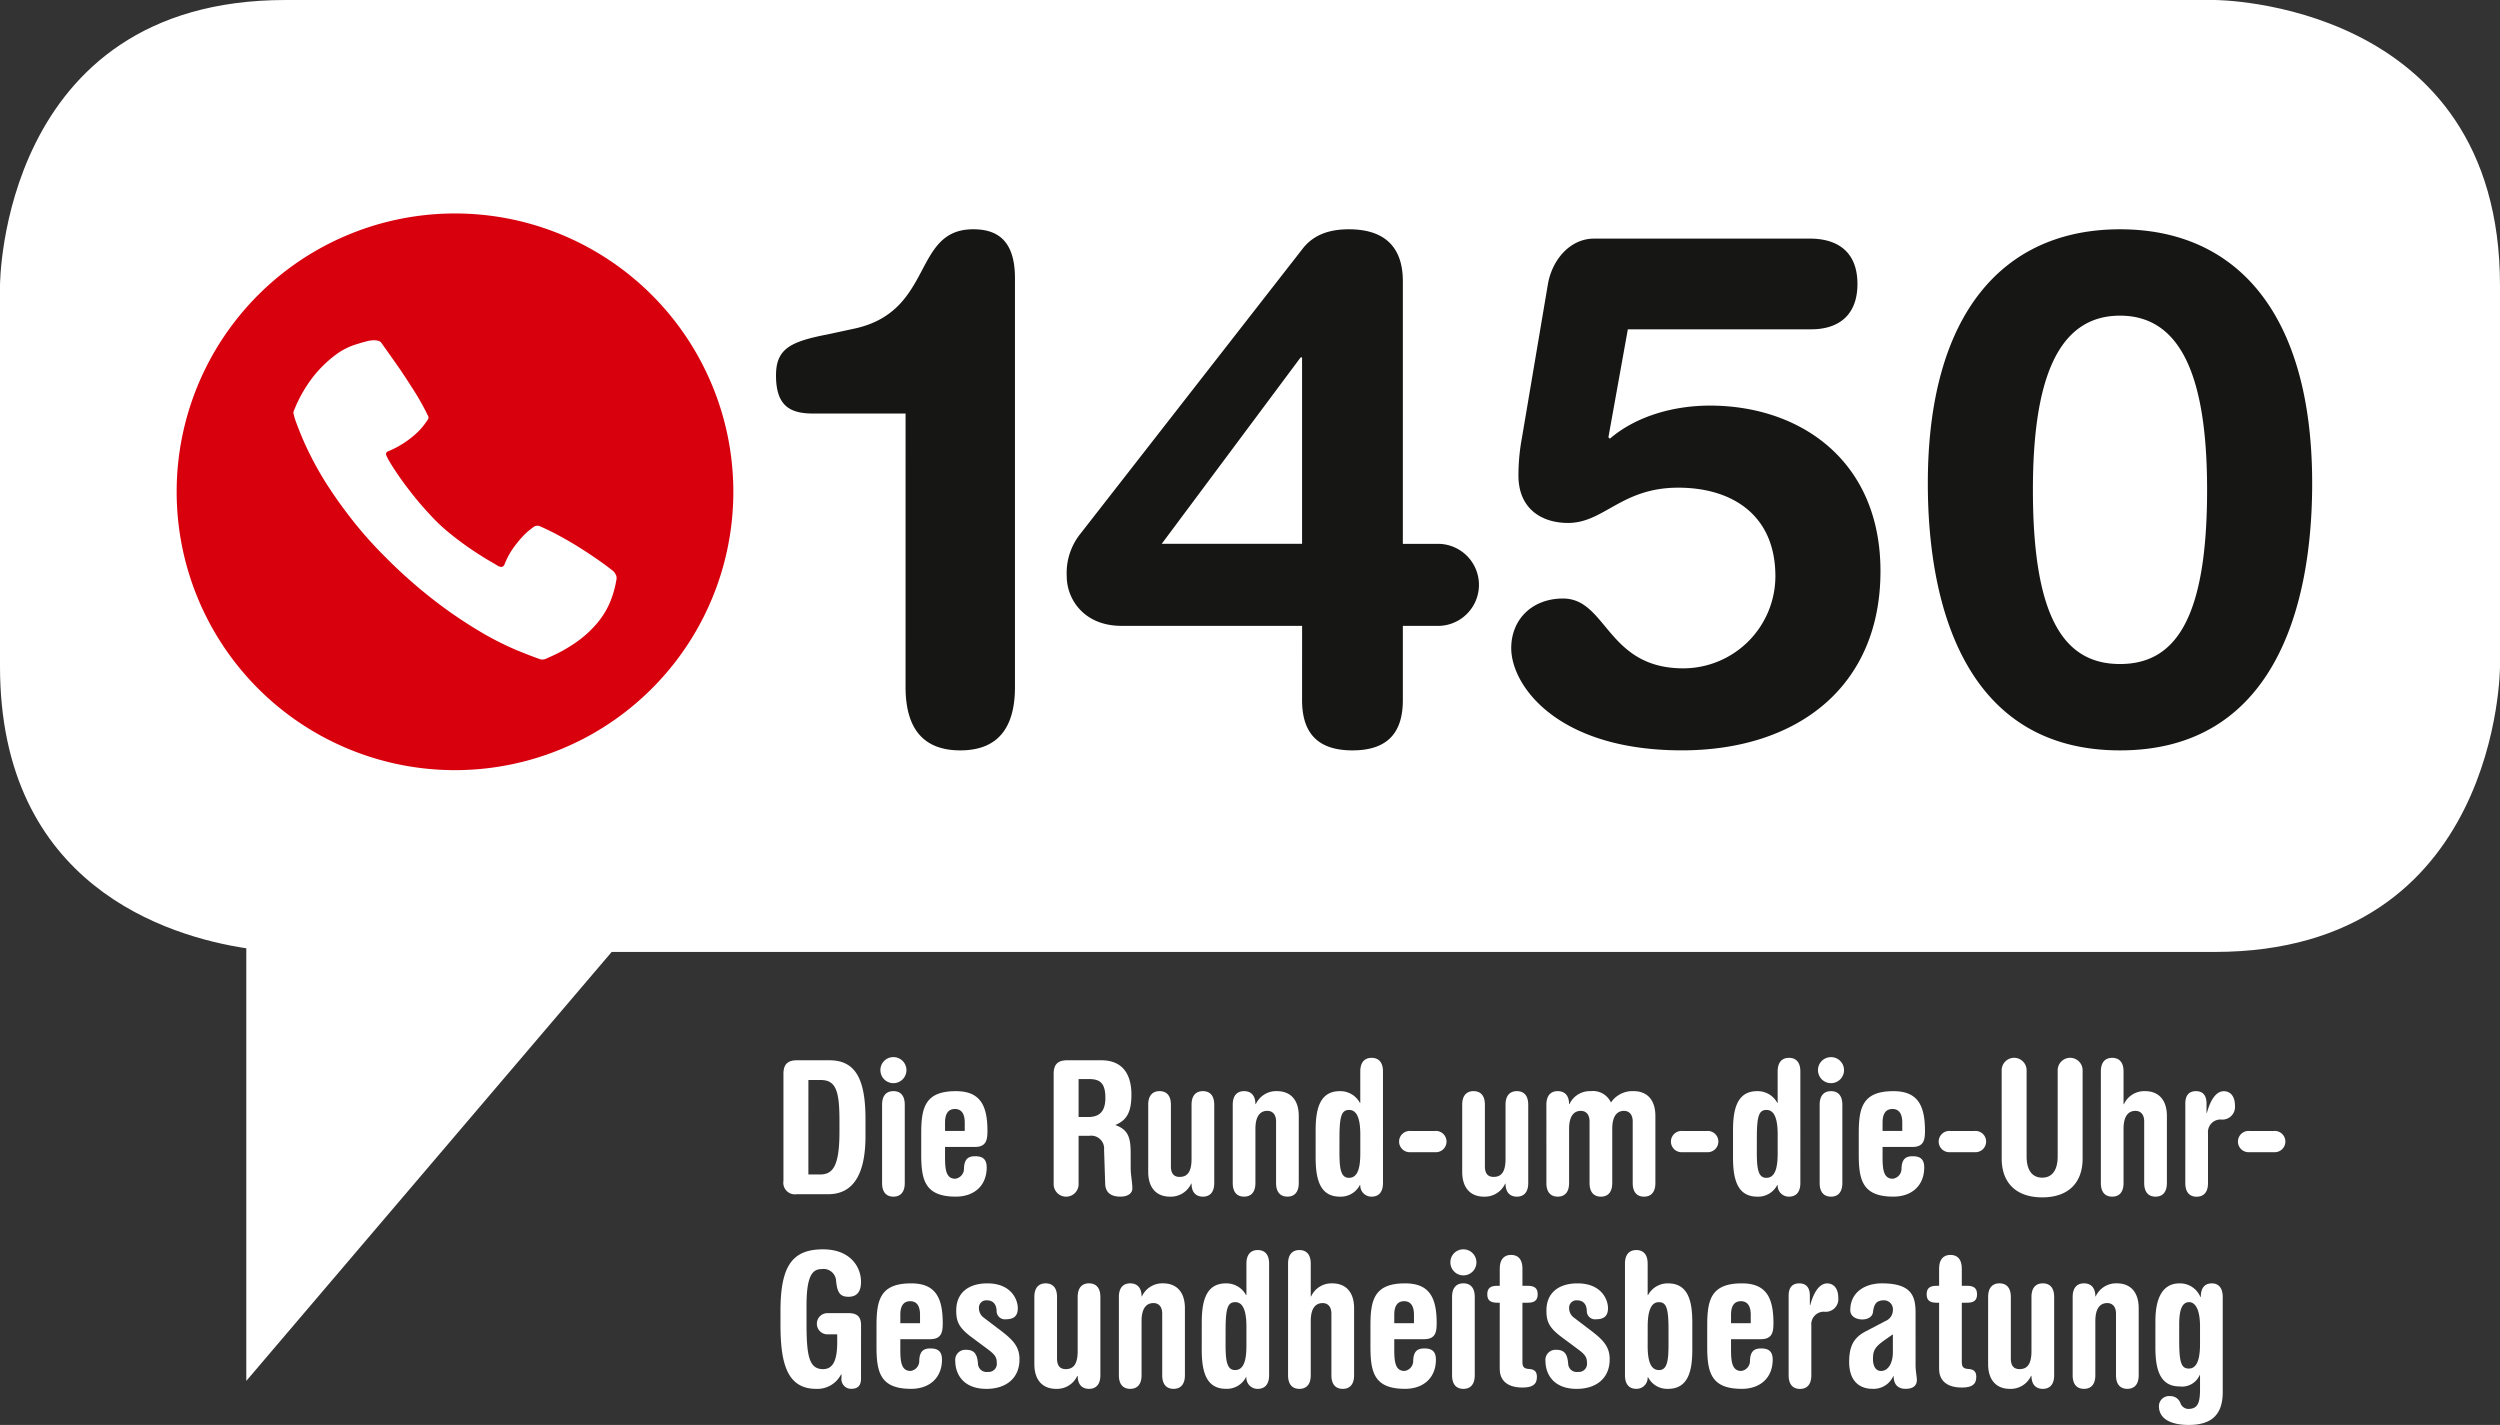 <?xml version="1.0" encoding="UTF-8"?>
<svg xmlns="http://www.w3.org/2000/svg" xmlns:xlink="http://www.w3.org/1999/xlink" id="Group_472" data-name="Group 472" width="367.672" height="209.562" viewBox="0 0 367.672 209.562">
  <rect x="0" y="0" width="367.672" height="209.562" fill="#333333" stroke="none"/>
  <defs>
    <clipPath id="clip-path">
      <rect id="Rectangle_378" data-name="Rectangle 378" width="367.671" height="209.562" fill="none"></rect>
    </clipPath>
  </defs>
  <g id="Group_471" data-name="Group 471" clip-path="url(#clip-path)">
    <path id="Path_239" data-name="Path 239" d="M252.706,343.97c0-1.368.63-1.97,1.97-1.97h4.787c3.775,0,5.307,2.653,5.307,8.617v2.544c0,5.909-2,8.535-5.471,8.535h-4.623a1.71,1.71,0,0,1-1.97-1.969Zm3.666,14.827h1.7c1.915,0,2.872-1.231,2.872-6.319v-1.587c0-4.322-.493-5.991-2.763-5.991h-1.806Z" transform="translate(-137.485 -186.066)" fill="#fff"></path>
    <path id="Path_240" data-name="Path 240" d="M285.9,340.981a1.915,1.915,0,1,1-1.915,1.914,1.9,1.9,0,0,1,1.915-1.914m-1.669,7c0-1.368.656-2,1.669-2s1.668.629,1.668,2V359.5c0,1.368-.656,2-1.668,2s-1.669-.629-1.669-2Z" transform="translate(-154.505 -185.511)" fill="#fff"></path>
    <path id="Path_241" data-name="Path 241" d="M297.147,358.17c0-3.775.547-6.21,5.088-6.21,3.474,0,4.65,1.942,4.65,5.827,0,1.34-.164,2.38-1.86,2.38h-4.377v1.5c0,1.778.136,3.173,1.5,3.173a1.48,1.48,0,0,0,1.286-1.532c.055-1.45.711-1.778,1.641-1.778.985,0,1.7.328,1.7,1.641,0,2.681-1.833,4.3-4.541,4.3-4.541,0-5.088-2.435-5.088-6.21Zm6.4-.356v-1.231c0-1.122-.356-2-1.45-2s-1.449.875-1.449,2v1.231Z" transform="translate(-161.663 -191.484)" fill="#fff"></path>
    <path id="Path_242" data-name="Path 242" d="M339.866,343.97c0-1.368.63-1.97,1.97-1.97h5.033c3.31,0,4.432,2.271,4.432,5.061,0,2.6-.711,3.775-2.38,4.459,1.942.684,2.271,1.888,2.271,4.186v2.106c0,1.094.246,2.079.246,3.064,0,.574-.52,1.176-1.751,1.176-1.368,0-2.189-.574-2.243-1.86l-.164-5.034a1.893,1.893,0,0,0-2.162-2.051h-1.586v7.057a1.834,1.834,0,1,1-3.666,0Zm3.666,6.374h1.423c1.477,0,2.517-.656,2.517-2.79,0-1.97-.6-2.79-2.353-2.79h-1.586Z" transform="translate(-184.905 -186.066)" fill="#fff"></path>
    <path id="Path_243" data-name="Path 243" d="M370.364,353.957c0-1.368.656-2,1.668-2s1.669.629,1.669,2v9.054c0,1.095.465,1.559,1.286,1.559,1.176,0,1.75-.793,1.75-2.653v-7.96c0-1.368.657-2,1.669-2s1.669.629,1.669,2v11.517c0,1.368-.657,2-1.669,2s-1.669-.629-1.669-1.915h-.055a3.289,3.289,0,0,1-3.118,1.915c-1.861,0-3.2-1.149-3.2-3.666Z" transform="translate(-201.497 -191.484)" fill="#fff"></path>
    <path id="Path_244" data-name="Path 244" d="M397.627,353.957c0-1.368.656-2,1.668-2s1.669.629,1.669,1.915h.055a3.291,3.291,0,0,1,3.119-1.915c1.86,0,3.2,1.149,3.2,3.665v9.848c0,1.368-.657,2-1.669,2s-1.669-.629-1.669-2v-9.055c0-1.094-.575-1.559-1.286-1.559-1.067,0-1.751.794-1.751,2.654v7.961c0,1.368-.657,2-1.669,2s-1.668-.629-1.668-2Z" transform="translate(-216.33 -191.484)" fill="#fff"></path>
    <path id="Path_245" data-name="Path 245" d="M424.368,351.888c0-3.037.548-5.772,3.556-5.772a3.275,3.275,0,0,1,2.955,1.723h.054v-4.623c0-1.368.657-2,1.669-2s1.669.629,1.669,2V359.63c0,1.368-.657,2-1.669,2a1.639,1.639,0,0,1-1.669-1.723h-.054a3.149,3.149,0,0,1-2.955,1.723c-3.009,0-3.556-2.736-3.556-5.772Zm3.5,3.091c0,2.462.164,3.885,1.4,3.885,1.313,0,1.668-1.5,1.668-3.611v-2.791c0-2.982-.848-3.583-1.641-3.583-1.122,0-1.423.9-1.423,4.158Z" transform="translate(-230.878 -185.641)" fill="#fff"></path>
    <path id="Path_246" data-name="Path 246" d="M452.981,367.918a1.565,1.565,0,1,1,0-3.119h3.584a1.565,1.565,0,1,1,0,3.119Z" transform="translate(-245.522 -198.469)" fill="#fff"></path>
    <path id="Path_247" data-name="Path 247" d="M471.643,353.957c0-1.368.656-2,1.668-2s1.669.629,1.669,2v9.054c0,1.095.465,1.559,1.286,1.559,1.176,0,1.75-.793,1.75-2.653v-7.96c0-1.368.657-2,1.669-2s1.669.629,1.669,2v11.517c0,1.368-.657,2-1.669,2s-1.669-.629-1.669-1.915h-.055a3.289,3.289,0,0,1-3.118,1.915c-1.861,0-3.2-1.149-3.2-3.666Z" transform="translate(-256.598 -191.484)" fill="#fff"></path>
    <path id="Path_248" data-name="Path 248" d="M514.828,365.474c0,1.368-.656,2-1.668,2s-1.668-.629-1.668-2v-9.055c0-1.095-.574-1.559-1.287-1.559-1.039,0-1.723.793-1.723,2.653v7.961c0,1.368-.657,2-1.668,2s-1.669-.629-1.669-2v-9.055c0-1.095-.574-1.559-1.286-1.559-1.04,0-1.724.793-1.724,2.653v7.961c0,1.368-.656,2-1.668,2s-1.669-.629-1.669-2V353.957c0-1.368.656-2,1.669-2s1.668.629,1.668,1.915h.055a3.29,3.29,0,0,1,3.119-1.915,2.914,2.914,0,0,1,2.982,1.669,3.818,3.818,0,0,1,3.337-1.669c1.861,0,3.2,1.149,3.2,3.665Z" transform="translate(-271.372 -191.484)" fill="#fff"></path>
    <path id="Path_249" data-name="Path 249" d="M540.664,367.918a1.565,1.565,0,1,1,0-3.119h3.583a1.565,1.565,0,1,1,0,3.119Z" transform="translate(-293.226 -198.469)" fill="#fff"></path>
    <path id="Path_250" data-name="Path 250" d="M558.995,351.888c0-3.037.548-5.772,3.556-5.772a3.275,3.275,0,0,1,2.955,1.723h.054v-4.623c0-1.368.657-2,1.669-2s1.669.629,1.669,2V359.63c0,1.368-.656,2-1.669,2a1.639,1.639,0,0,1-1.669-1.723h-.054a3.149,3.149,0,0,1-2.955,1.723c-3.009,0-3.556-2.736-3.556-5.772Zm3.5,3.091c0,2.462.164,3.885,1.4,3.885,1.313,0,1.668-1.5,1.668-3.611v-2.791c0-2.982-.848-3.583-1.641-3.583-1.122,0-1.423.9-1.423,4.158Z" transform="translate(-304.122 -185.641)" fill="#fff"></path>
    <path id="Path_251" data-name="Path 251" d="M588.313,340.981A1.915,1.915,0,1,1,586.4,342.9a1.9,1.9,0,0,1,1.915-1.914m-1.669,7c0-1.368.656-2,1.669-2s1.668.629,1.668,2V359.5c0,1.368-.656,2-1.668,2s-1.669-.629-1.669-2Z" transform="translate(-319.031 -185.511)" fill="#fff"></path>
    <path id="Path_252" data-name="Path 252" d="M599.555,358.17c0-3.775.547-6.21,5.088-6.21,3.474,0,4.65,1.942,4.65,5.827,0,1.34-.164,2.38-1.86,2.38h-4.377v1.5c0,1.778.136,3.173,1.5,3.173a1.48,1.48,0,0,0,1.286-1.532c.055-1.45.711-1.778,1.641-1.778.985,0,1.7.328,1.7,1.641,0,2.681-1.833,4.3-4.541,4.3-4.541,0-5.088-2.435-5.088-6.21Zm6.4-.356v-1.231c0-1.122-.356-2-1.45-2s-1.449.875-1.449,2v1.231Z" transform="translate(-326.189 -191.484)" fill="#fff"></path>
    <path id="Path_253" data-name="Path 253" d="M627.032,367.918a1.565,1.565,0,1,1,0-3.119h3.584a1.565,1.565,0,1,1,0,3.119Z" transform="translate(-340.215 -198.469)" fill="#fff"></path>
    <path id="Path_254" data-name="Path 254" d="M645.652,343.107a1.834,1.834,0,1,1,3.666,0v12.584c0,2.161.9,3.146,2.3,3.146,1.368,0,2.271-.985,2.271-3.146V343.107a1.834,1.834,0,1,1,3.666,0v12.939c0,3.447-2,5.69-5.936,5.69s-5.964-2.243-5.964-5.69Z" transform="translate(-351.268 -185.641)" fill="#fff"></path>
    <path id="Path_255" data-name="Path 255" d="M677.644,343.216c0-1.368.656-2,1.668-2s1.669.629,1.669,2v4.815h.055a3.29,3.29,0,0,1,3.119-1.915c1.86,0,3.2,1.149,3.2,3.665v9.849c0,1.368-.657,2-1.669,2s-1.669-.629-1.669-2v-9.055c0-1.095-.574-1.559-1.286-1.559-1.067,0-1.751.793-1.751,2.653v7.961c0,1.368-.656,2-1.669,2s-1.668-.629-1.668-2Z" transform="translate(-368.673 -185.641)" fill="#fff"></path>
    <path id="Path_256" data-name="Path 256" d="M704.889,353.766c0-1.094.465-1.806,1.559-1.806s1.559.711,1.559,1.806v1.4h.054c.492-1.861,1.341-3.2,2.489-3.2.9,0,1.641.656,1.641,2.161a1.858,1.858,0,0,1-2.079,2,1.848,1.848,0,0,0-1.888,2.025v7.331c0,1.368-.657,2-1.669,2s-1.668-.629-1.668-2Z" transform="translate(-383.496 -191.484)" fill="#fff"></path>
    <path id="Path_257" data-name="Path 257" d="M723.559,367.918a1.565,1.565,0,1,1,0-3.119h3.583a1.565,1.565,0,1,1,0,3.119Z" transform="translate(-392.731 -198.469)" fill="#fff"></path>
    <path id="Path_258" data-name="Path 258" d="M263.591,421.993c0,.93-.383,1.5-1.423,1.5a1.425,1.425,0,0,1-1.45-1.614v-.52h-.055A3.905,3.905,0,0,1,257,423.5c-4.322,0-5.253-3.83-5.253-9.465v-2c0-6.675,1.778-9.054,6.265-9.054,3.912,0,5.58,2.489,5.58,4.787,0,1.341-.52,2.189-1.833,2.189-1.286,0-1.669-.657-1.833-2.353a1.841,1.841,0,0,0-2.079-1.723c-1.313,0-2.27.793-2.27,5.334v2.736c0,4.787.41,6.647,2.435,6.647,1.614,0,2.079-1.586,2.079-3.994v-1.122h-1.5a1.56,1.56,0,0,1,.109-3.118h3.064c1.313,0,1.833.575,1.833,1.806Z" transform="translate(-136.963 -219.242)" fill="#fff"></path>
    <path id="Path_259" data-name="Path 259" d="M282.724,420.17c0-3.775.547-6.21,5.088-6.21,3.474,0,4.65,1.942,4.65,5.827,0,1.341-.164,2.38-1.86,2.38h-4.377v1.5c0,1.778.136,3.173,1.5,3.173a1.48,1.48,0,0,0,1.286-1.532c.055-1.45.711-1.778,1.641-1.778.985,0,1.7.328,1.7,1.641,0,2.681-1.833,4.3-4.541,4.3-4.541,0-5.088-2.435-5.088-6.21Zm6.4-.356v-1.231c0-1.122-.356-2-1.45-2s-1.449.875-1.449,2v1.231Z" transform="translate(-153.816 -225.216)" fill="#fff"></path>
    <path id="Path_260" data-name="Path 260" d="M310.52,421.866c-1.915-1.423-2.243-2.353-2.243-3.912,0-2.681,1.888-3.994,4.569-3.994,3.556,0,4.486,2.435,4.486,3.638,0,.985-.41,1.641-1.75,1.641a1.217,1.217,0,0,1-1.368-1.286c-.055-1.012-.6-1.5-1.45-1.5a1.077,1.077,0,0,0-1.149,1.149,1.724,1.724,0,0,0,.739,1.423l2.052,1.559c2.079,1.559,3.173,2.544,3.173,4.541,0,2.9-2.107,4.35-4.842,4.35-3.583,0-4.6-2.353-4.6-4.076a1.485,1.485,0,0,1,1.587-1.669c1.231,0,1.641.657,1.751,2.052a1.258,1.258,0,0,0,1.449,1.2,1.2,1.2,0,0,0,1.313-1.368c0-.739-.246-1.149-1.176-1.86Z" transform="translate(-167.644 -225.216)" fill="#fff"></path>
    <path id="Path_261" data-name="Path 261" d="M333.634,415.957c0-1.368.656-2,1.668-2s1.669.629,1.669,2v9.054c0,1.095.465,1.559,1.286,1.559,1.176,0,1.75-.793,1.75-2.653v-7.96c0-1.368.657-2,1.669-2s1.669.629,1.669,2v11.517c0,1.368-.657,2-1.669,2s-1.669-.629-1.669-1.915h-.055a3.289,3.289,0,0,1-3.118,1.915c-1.861,0-3.2-1.149-3.2-3.666Z" transform="translate(-181.514 -225.216)" fill="#fff"></path>
    <path id="Path_262" data-name="Path 262" d="M360.9,415.957c0-1.368.656-2,1.668-2s1.669.629,1.669,1.914h.055a3.291,3.291,0,0,1,3.119-1.914c1.86,0,3.2,1.149,3.2,3.665v9.849c0,1.368-.657,2-1.669,2s-1.669-.629-1.669-2v-9.055c0-1.094-.575-1.559-1.286-1.559-1.067,0-1.751.794-1.751,2.654v7.961c0,1.368-.656,2-1.669,2s-1.668-.629-1.668-2Z" transform="translate(-196.347 -225.216)" fill="#fff"></path>
    <path id="Path_263" data-name="Path 263" d="M387.639,413.888c0-3.037.548-5.772,3.556-5.772a3.274,3.274,0,0,1,2.955,1.723h.055v-4.623c0-1.368.657-2,1.669-2s1.669.629,1.669,2V421.63c0,1.368-.657,2-1.669,2A1.639,1.639,0,0,1,394.2,421.9h-.055a3.148,3.148,0,0,1-2.955,1.723c-3.009,0-3.556-2.736-3.556-5.772Zm3.5,3.091c0,2.462.164,3.885,1.4,3.885,1.313,0,1.668-1.5,1.668-3.611v-2.791c0-2.982-.848-3.583-1.641-3.583-1.122,0-1.423.9-1.423,4.158Z" transform="translate(-210.896 -219.372)" fill="#fff"></path>
    <path id="Path_264" data-name="Path 264" d="M415.473,405.216c0-1.368.656-2,1.668-2s1.669.629,1.669,2v4.815h.055a3.29,3.29,0,0,1,3.119-1.915c1.86,0,3.2,1.149,3.2,3.665v9.849c0,1.368-.657,2-1.669,2s-1.669-.629-1.669-2v-9.055c0-1.095-.574-1.559-1.286-1.559-1.067,0-1.751.793-1.751,2.653v7.961c0,1.368-.657,2-1.669,2s-1.668-.629-1.668-2Z" transform="translate(-226.039 -219.372)" fill="#fff"></path>
    <path id="Path_265" data-name="Path 265" d="M442.047,420.17c0-3.775.547-6.21,5.088-6.21,3.474,0,4.65,1.942,4.65,5.827,0,1.341-.164,2.38-1.86,2.38h-4.377v1.5c0,1.778.136,3.173,1.5,3.173a1.48,1.48,0,0,0,1.286-1.532c.055-1.45.711-1.778,1.641-1.778.985,0,1.7.328,1.7,1.641,0,2.681-1.833,4.3-4.541,4.3-4.541,0-5.088-2.435-5.088-6.21Zm6.4-.356v-1.231c0-1.122-.356-2-1.45-2s-1.449.875-1.449,2v1.231Z" transform="translate(-240.496 -225.216)" fill="#fff"></path>
    <path id="Path_266" data-name="Path 266" d="M469.744,402.981a1.915,1.915,0,1,1-1.915,1.914,1.9,1.9,0,0,1,1.915-1.914m-1.668,7c0-1.368.656-2,1.668-2s1.669.629,1.669,2V421.5c0,1.368-.656,2-1.669,2s-1.668-.629-1.668-2Z" transform="translate(-254.523 -219.242)" fill="#fff"></path>
    <path id="Path_267" data-name="Path 267" d="M481.564,411.81h-.355c-.985,0-1.478-.328-1.478-1.231,0-.93.493-1.258,1.478-1.258h.355v-2.544c0-1.368.657-2,1.669-2s1.669.629,1.669,2v2.544h.766c.985,0,1.477.329,1.477,1.258,0,.9-.492,1.231-1.477,1.231H484.9v8.7c0,.629.137.985.9,1.04.766.027,1.231.3,1.231,1.176,0,1.122-.684,1.559-2.106,1.559-2.572,0-3.365-1.34-3.365-2.736Z" transform="translate(-260.998 -220.221)" fill="#fff"></path>
    <path id="Path_268" data-name="Path 268" d="M500.891,421.866c-1.915-1.423-2.243-2.353-2.243-3.912,0-2.681,1.888-3.994,4.569-3.994,3.556,0,4.486,2.435,4.486,3.638,0,.985-.41,1.641-1.75,1.641a1.217,1.217,0,0,1-1.368-1.286c-.055-1.012-.6-1.5-1.45-1.5a1.078,1.078,0,0,0-1.149,1.149,1.724,1.724,0,0,0,.739,1.423l2.052,1.559c2.079,1.559,3.173,2.544,3.173,4.541,0,2.9-2.106,4.35-4.842,4.35-3.583,0-4.6-2.353-4.6-4.076a1.485,1.485,0,0,1,1.587-1.669c1.231,0,1.641.657,1.751,2.052a1.258,1.258,0,0,0,1.449,1.2,1.2,1.2,0,0,0,1.313-1.368c0-.739-.246-1.149-1.176-1.86Z" transform="translate(-271.216 -225.216)" fill="#fff"></path>
    <path id="Path_269" data-name="Path 269" d="M524.143,405.217c0-1.368.656-2,1.669-2s1.668.629,1.668,2v4.623h.055a3.274,3.274,0,0,1,2.955-1.723c3.009,0,3.556,2.735,3.556,5.772v3.966c0,3.037-.547,5.772-3.556,5.772a3.148,3.148,0,0,1-2.955-1.723h-.055a1.639,1.639,0,0,1-1.668,1.723c-1.013,0-1.669-.629-1.669-2Zm3.337,12.037c0,2.106.356,3.611,1.669,3.611,1.231,0,1.4-1.422,1.4-3.885v-1.942c0-3.255-.3-4.158-1.423-4.158-.793,0-1.641.6-1.641,3.583Z" transform="translate(-285.161 -219.372)" fill="#fff"></path>
    <path id="Path_270" data-name="Path 270" d="M550.675,420.17c0-3.775.547-6.21,5.088-6.21,3.474,0,4.65,1.942,4.65,5.827,0,1.341-.164,2.38-1.86,2.38h-4.377v1.5c0,1.778.136,3.173,1.5,3.173a1.48,1.48,0,0,0,1.286-1.532c.055-1.45.711-1.778,1.641-1.778.985,0,1.7.328,1.7,1.641,0,2.681-1.833,4.3-4.541,4.3-4.541,0-5.088-2.435-5.088-6.21Zm6.4-.356v-1.231c0-1.122-.356-2-1.45-2s-1.449.875-1.449,2v1.231Z" transform="translate(-299.595 -225.216)" fill="#fff"></path>
    <path id="Path_271" data-name="Path 271" d="M576.937,415.766c0-1.094.465-1.806,1.559-1.806s1.559.711,1.559,1.806v1.4h.055c.492-1.861,1.34-3.2,2.49-3.2.9,0,1.641.656,1.641,2.161a1.858,1.858,0,0,1-2.079,2,1.848,1.848,0,0,0-1.888,2.025v7.331c0,1.368-.656,2-1.669,2s-1.668-.629-1.668-2Z" transform="translate(-313.883 -225.216)" fill="#fff"></path>
    <path id="Path_272" data-name="Path 272" d="M606.226,425.941c0,.958.191,1.751.191,2.216,0,.875-.6,1.313-1.669,1.313-.9,0-1.751-.438-1.751-1.888l-.055.028a3.17,3.17,0,0,1-3.036,1.86c-1.97,0-3.447-1.176-3.447-3.967,0-2.243.629-3.529,2.38-4.459l2.981-1.559a1.72,1.72,0,0,0,1.067-1.559,1.319,1.319,0,0,0-1.285-1.477c-1.149,0-1.5.574-1.641,1.75-.083.657-.711,1.067-1.587,1.067-.739,0-1.751-.356-1.751-1.368,0-2.572,2.079-3.939,4.651-3.939,4.459,0,4.951,1.969,4.951,4.377Zm-3.338-4.487-1.176.821c-1.477,1.039-1.751,1.559-1.751,2.817,0,1.122.465,1.751,1.176,1.751,1.095,0,1.751-1.2,1.751-2.763Z" transform="translate(-324.505 -225.216)" fill="#fff"></path>
    <path id="Path_273" data-name="Path 273" d="M623.282,411.81h-.355c-.985,0-1.478-.328-1.478-1.231,0-.93.493-1.258,1.478-1.258h.355v-2.544c0-1.368.657-2,1.669-2s1.669.629,1.669,2v2.544h.766c.985,0,1.477.329,1.477,1.258,0,.9-.492,1.231-1.477,1.231h-.766v8.7c0,.629.137.985.9,1.04.766.027,1.231.3,1.231,1.176,0,1.122-.684,1.559-2.106,1.559-2.572,0-3.365-1.34-3.365-2.736Z" transform="translate(-338.1 -220.221)" fill="#fff"></path>
    <path id="Path_274" data-name="Path 274" d="M641.285,415.957c0-1.368.656-2,1.668-2s1.669.629,1.669,2v9.054c0,1.095.465,1.559,1.286,1.559,1.176,0,1.75-.793,1.75-2.653v-7.96c0-1.368.657-2,1.669-2s1.669.629,1.669,2v11.517c0,1.368-.657,2-1.669,2s-1.669-.629-1.669-1.915H647.6a3.289,3.289,0,0,1-3.118,1.915c-1.861,0-3.2-1.149-3.2-3.666Z" transform="translate(-348.892 -225.216)" fill="#fff"></path>
    <path id="Path_275" data-name="Path 275" d="M668.548,415.957c0-1.368.656-2,1.668-2s1.669.629,1.669,1.914h.055a3.291,3.291,0,0,1,3.119-1.914c1.86,0,3.2,1.149,3.2,3.665v9.849c0,1.368-.657,2-1.669,2s-1.669-.629-1.669-2v-9.055c0-1.094-.574-1.559-1.286-1.559-1.067,0-1.751.794-1.751,2.654v7.961c0,1.368-.656,2-1.669,2s-1.668-.629-1.668-2Z" transform="translate(-363.724 -225.216)" fill="#fff"></path>
    <path id="Path_276" data-name="Path 276" d="M695.236,419.513c0-2.817.739-5.553,3.556-5.553a3.261,3.261,0,0,1,3.064,2h.055c0-1.368.6-2,1.641-2,.93,0,1.587.629,1.587,2v13.979c0,3.365-1.669,4.842-5.006,4.842-2.489,0-4.377-.821-4.377-2.763a1.492,1.492,0,0,1,1.668-1.477,1.559,1.559,0,0,1,1.477.985,1.275,1.275,0,0,0,1.149.9c1.45,0,1.75-.93,1.75-2.927v-2.052h-.054a2.819,2.819,0,0,1-2.955,1.669c-3.009,0-3.556-2.736-3.556-5.772Zm3.5,2.818c0,3.256.3,4.158,1.423,4.158.793,0,1.641-.6,1.641-3.583v-2.6c0-2.982-.957-3.584-1.586-3.584-.93,0-1.477.848-1.477,3.255Z" transform="translate(-378.244 -225.216)" fill="#fff"></path>
    <path id="Path_277" data-name="Path 277" d="M367.672,42V98s0,42-42,42H89.959L36.224,203.086V139.464C24.719,137.721,0,130.232,0,98V42S0,0,42,0H325.672s42,0,42,42" fill="#fff"></path>
    <path id="Path_278" data-name="Path 278" d="M138.853,109.787a40.935,40.935,0,1,0-40.935,40.935,40.935,40.935,0,0,0,40.935-40.935m-17.205,12.979a15.044,15.044,0,0,1-.924,3.244,11.959,11.959,0,0,1-1.85,3.035,16.163,16.163,0,0,1-3,2.774,22.222,22.222,0,0,1-4.309,2.389,2.482,2.482,0,0,1-.489.21,1.259,1.259,0,0,1-.8-.07q-1.221-.42-3.418-1.326a44.207,44.207,0,0,1-5.146-2.617,66.94,66.94,0,0,1-6.524-4.4,72.041,72.041,0,0,1-7.553-6.664,59.534,59.534,0,0,1-4.658-5.2q-2.007-2.548-3.488-4.815a46.925,46.925,0,0,1-2.477-4.2q-1-1.937-1.587-3.35t-.873-2.215a8.107,8.107,0,0,1-.279-.872,1.325,1.325,0,0,0-.088-.315.849.849,0,0,1,.088-.627,20.027,20.027,0,0,1,2.913-5.042,17.762,17.762,0,0,1,3.07-2.983,10.1,10.1,0,0,1,2.7-1.483q1.221-.4,1.814-.539a4.315,4.315,0,0,1,1.012-.192,2.959,2.959,0,0,1,.68.035,1.385,1.385,0,0,1,.383.121,1,1,0,0,1,.157.1q1.5,2.095,2.861,4.047.557.836,1.152,1.744t1.134,1.779q.538.873.994,1.709t.766,1.5a.542.542,0,0,1,.088.488,3.283,3.283,0,0,1-.3.454,9.591,9.591,0,0,1-1.657,1.884,14.3,14.3,0,0,1-3.279,2.163c-.408.187-.645.29-.715.315a.422.422,0,0,0-.245.244.452.452,0,0,0,.036.384,7.8,7.8,0,0,0,.539,1.01q.472.8,1.291,1.989t1.971,2.651q1.151,1.466,2.582,3A26.261,26.261,0,0,0,97.279,116q1.656,1.327,3.14,2.32t2.564,1.622q1.081.626,1.291.767c.3.139.523.162.663.071a.676.676,0,0,0,.279-.349,10.709,10.709,0,0,1,1.221-2.3,17.4,17.4,0,0,1,1.326-1.657,9.426,9.426,0,0,1,1.1-1.046q.471-.366.575-.436a.936.936,0,0,1,.977-.139q1.571.7,3.123,1.552t2.948,1.744q1.4.89,2.617,1.744t2.128,1.588a2.786,2.786,0,0,1,.314.453,1.126,1.126,0,0,1,.1.838" transform="translate(-31.002 -37.458)" fill="#d9000d"></path>
    <path id="Path_279" data-name="Path 279" d="M419.7,111.324c0,18.736,5.928,39.271,28.263,39.271s28.263-20.535,28.263-39.271c0-24.981-11.115-37.366-28.263-37.366S419.7,86.343,419.7,111.324m15.455.952c0-15.878,3.493-25.616,12.808-25.616s12.809,9.738,12.809,25.616c0,18.948-4.657,25.617-12.809,25.617s-12.808-6.668-12.808-25.617M360.02,104.55a30.578,30.578,0,0,0-.529,5.61c0,4.974,3.493,6.986,7.3,6.986,5.292,0,7.834-5.187,16.2-5.187,7.939,0,14.29,4.022,14.29,13.021a13.567,13.567,0,0,1-13.549,13.549c-11.22,0-11.22-10.268-17.678-10.268-4.551,0-7.622,3.07-7.622,7.3,0,5.5,6.775,15.03,25.088,15.03,16.937,0,29.216-9.315,29.216-26.357,0-16.3-11.856-24.346-25.087-24.346-5.4,0-10.9,1.588-14.714,4.869l-.212-.211,2.858-15.878h26.993c3.811,0,6.775-1.905,6.775-6.669s-2.964-6.669-6.986-6.669H370.605c-3.493,0-6.14,3.07-6.775,6.669Zm-32.349,38.636c0,4.446,1.906,7.409,7.411,7.409s7.41-2.963,7.41-7.409v-10.9h5.292a6.035,6.035,0,0,0,0-12.067h-5.292V81.58c0-4.553-2.223-7.622-7.939-7.622-2.965,0-5.294.847-6.882,2.964l-32.6,41.812a9.237,9.237,0,0,0-2.011,6.246c0,3.388,2.541,7.3,8.046,7.3h26.569Zm0-22.971H307.03L327.459,92.8h.211Zm-58.314,21.065c0,5.5,2.117,9.315,8.045,9.315s8.045-3.81,8.045-9.315V81.156c0-5.717-2.751-7.2-6.139-7.2-9,0-5.716,12.067-17.466,14.607l-3.917.847c-5.5,1.059-7.622,2.118-7.622,6.034,0,4.34,1.906,5.61,5.4,5.61h13.655Z" transform="translate(-136.177 -40.237)" fill="#161615"></path>
  </g>
</svg>
